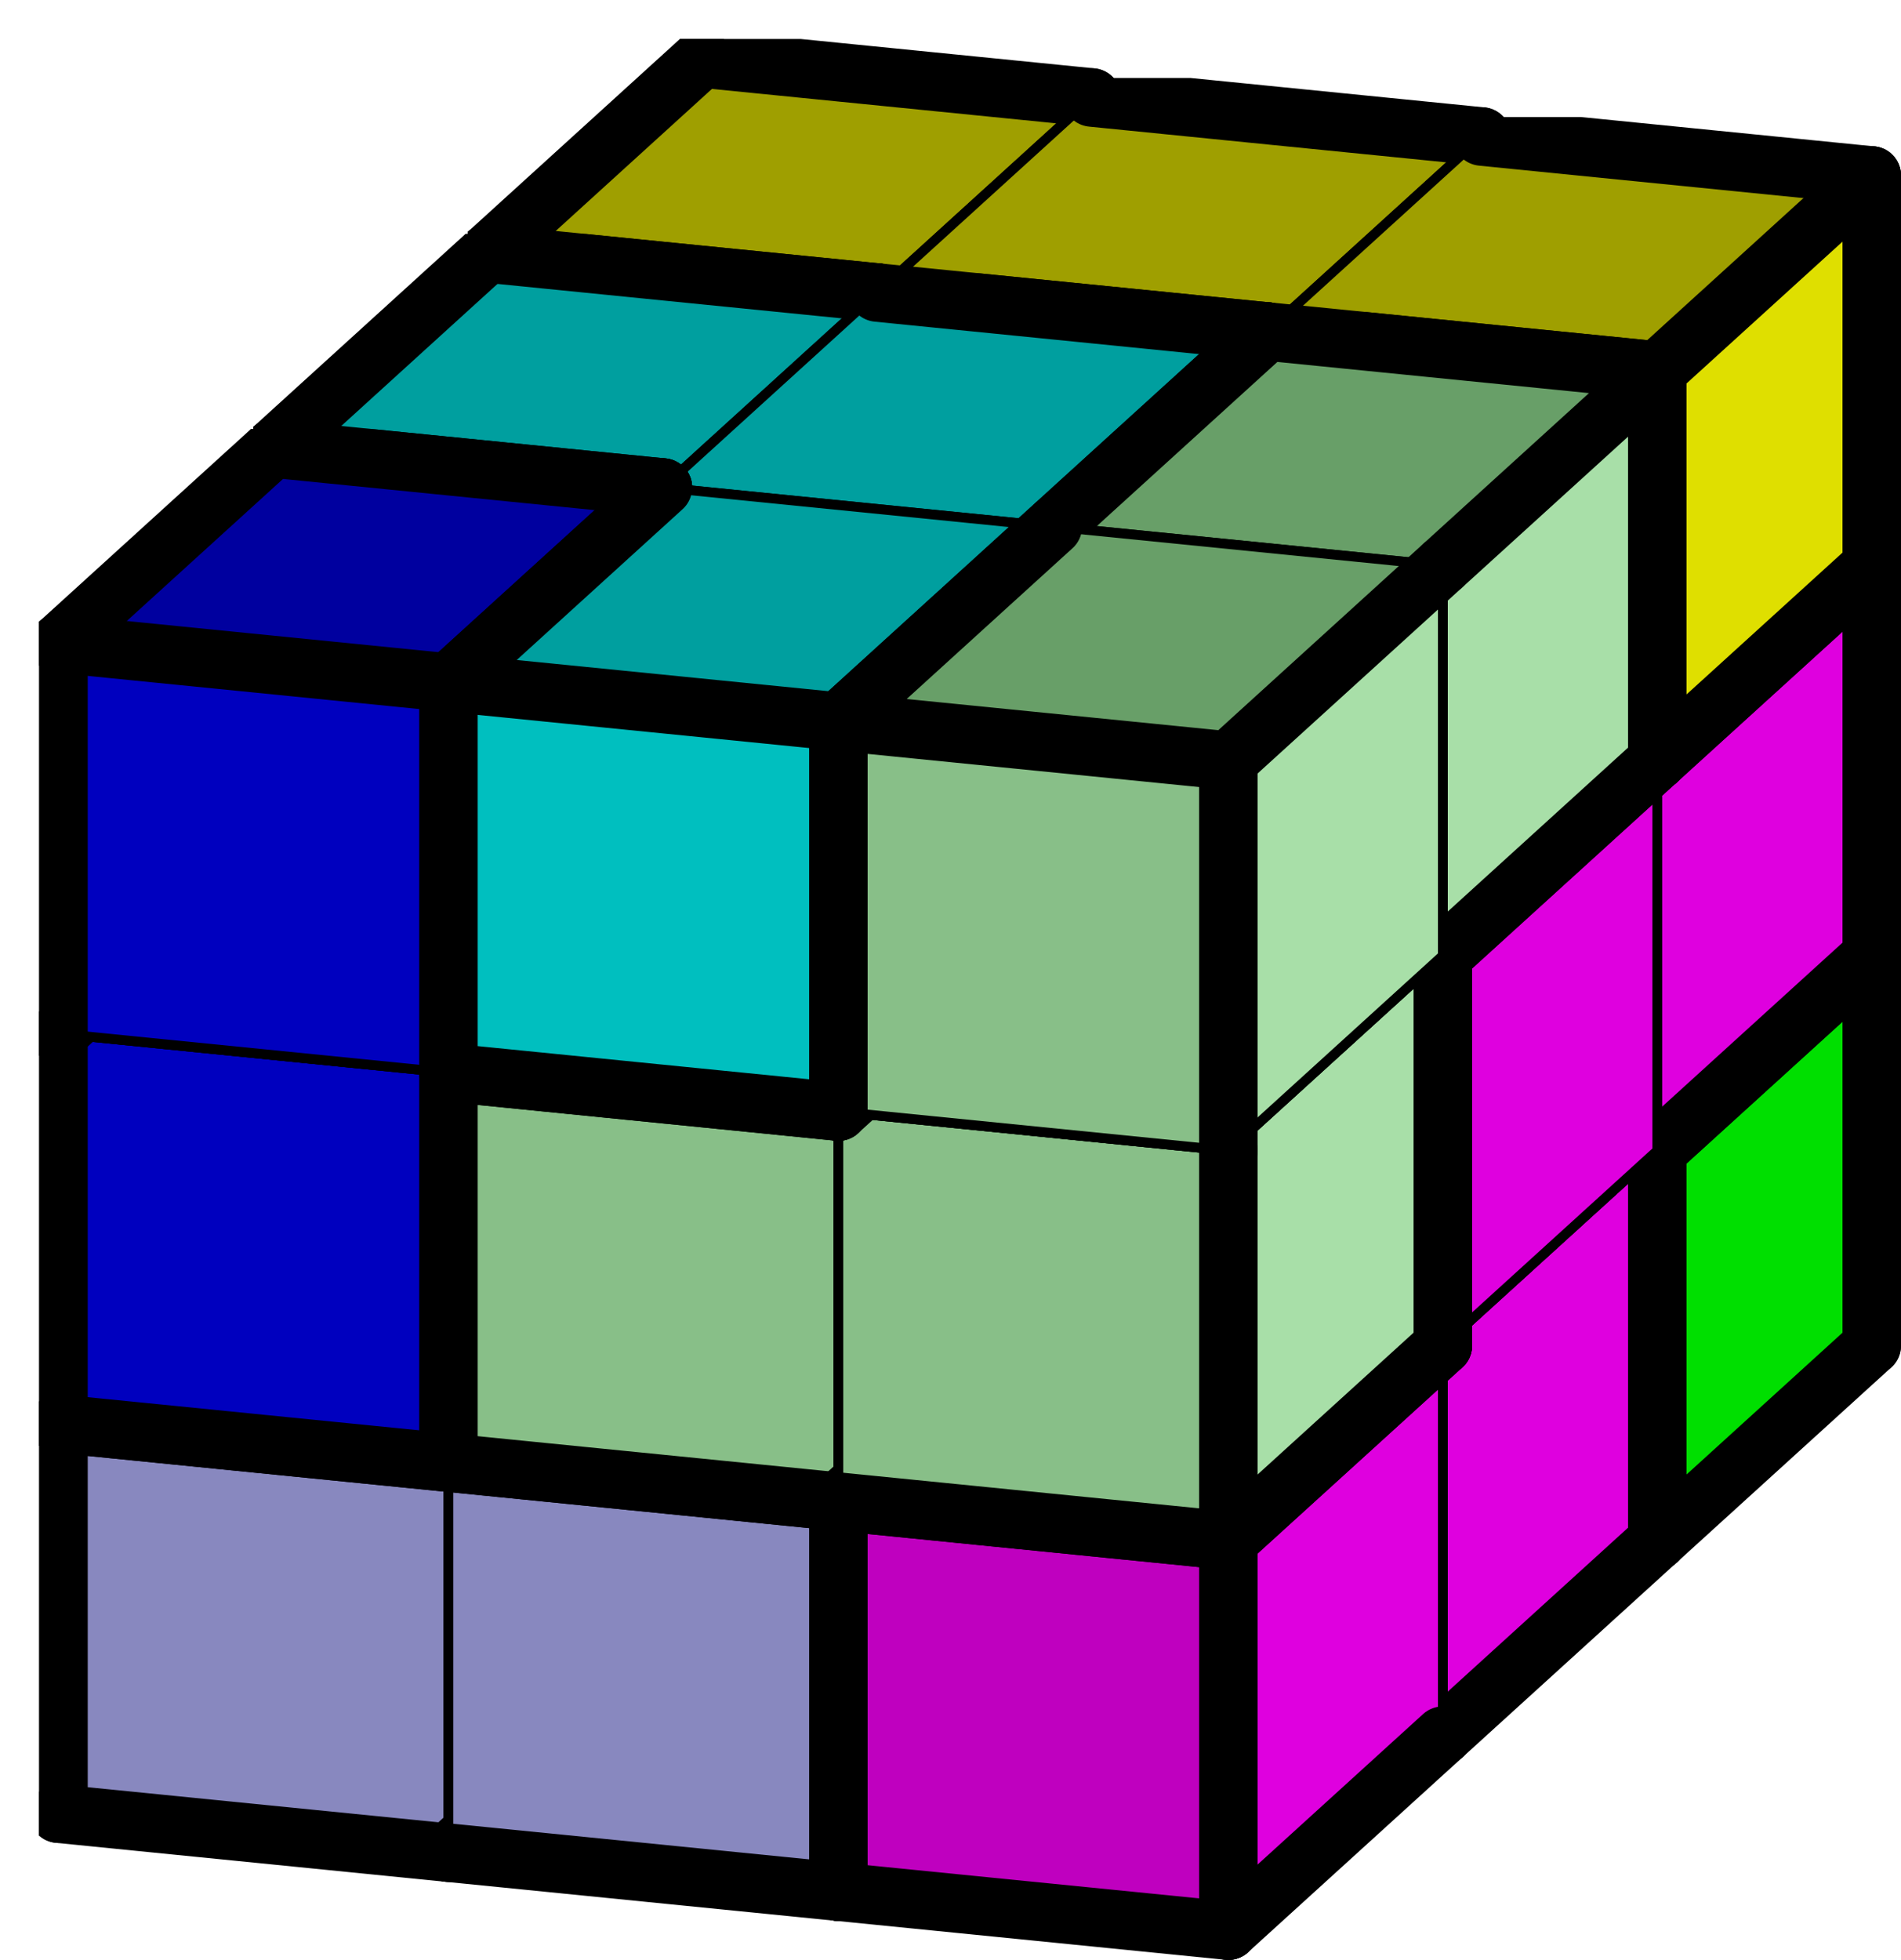 <svg version="1.1"
 xmlns="http://www.w3.org/2000/svg"
 xmlns:xlink="http://www.w3.org/1999/xlink" 
 width="195px" height="201px"
>

<!-- args used: -string 3 3 3 001 001 001 002 003 004 003 003 003 008 008 004 002 005 004 005 005 007 008 008 004 002 007 007 002 005 007 -scale 2  -->
<!--

Box for not set puzzle

-->
<symbol id="5c96a333-c657-4bcb-af96-d7376d2c372cbox_-2">
<path d="M21 13 L32 3 L32 23 L21 33 Z" stroke="gray" stroke-width=".5"  fill-opacity="0" />
<path d="M21 13 L1 11 L1 31 L21 33 Z" stroke="gray" stroke-width=".5"  fill-opacity="0" />
<path d="M21 13 L1 11 L12 1 L32 3 Z" stroke="gray" stroke-width=".5"  fill-opacity="0" />
</symbol>
<!--

thicker border lines for Box

-->
<symbol id="5c96a333-c657-4bcb-af96-d7376d2c372cline_1">	<line x1="21" y1="13" x2="32" y2="3" style="stroke-linecap:round;stroke:black;stroke-width:3" />	</symbol>
<symbol id="5c96a333-c657-4bcb-af96-d7376d2c372cline_2">	<line x1="32" y1="3" x2="32" y2="23" style="stroke-linecap:round;stroke:black;stroke-width:3" />	</symbol>
<symbol id="5c96a333-c657-4bcb-af96-d7376d2c372cline_3">	<line x1="32" y1="23" x2="21" y2="33" style="stroke-linecap:round;stroke:black;stroke-width:3" />	</symbol>
<symbol id="5c96a333-c657-4bcb-af96-d7376d2c372cline_4">	<line x1="21" y1="33" x2="21" y2="13" style="stroke-linecap:round;stroke:black;stroke-width:3" />	</symbol>
<symbol id="5c96a333-c657-4bcb-af96-d7376d2c372cline_5">	<line x1="21" y1="13" x2="1" y2="11" style="stroke-linecap:round;stroke:black;stroke-width:3" />	</symbol>
<symbol id="5c96a333-c657-4bcb-af96-d7376d2c372cline_6">	<line x1="1" y1="11" x2="1" y2="31" style="stroke-linecap:round;stroke:black;stroke-width:3" />	</symbol>
<symbol id="5c96a333-c657-4bcb-af96-d7376d2c372cline_7">	<line x1="1" y1="31" x2="21" y2="33" style="stroke-linecap:round;stroke:black;stroke-width:3" />	</symbol>
<symbol id="5c96a333-c657-4bcb-af96-d7376d2c372cline_8">	<line x1="1" y1="11" x2="12" y2="1" style="stroke-linecap:round;stroke:black;stroke-width:3" />	</symbol>
<symbol id="5c96a333-c657-4bcb-af96-d7376d2c372cline_9">	<line x1="12" y1="1" x2="32" y2="3" style="stroke-linecap:round;stroke:black;stroke-width:3" />	</symbol>
<!--

real box definition

-->
<!--

Box_0 definition

-->
<symbol id="5c96a333-c657-4bcb-af96-d7376d2c372cbox_1">
<path d="M21 13 L32 3 L32 23 L21 33 Z" style="fill:#00DF00;stroke-width:.5;stroke:black" />
<path d="M21 13 L1 11 L1 31 L21 33 Z" style="fill:#00BF00;stroke-width:.5;stroke:black" />
<path d="M21 13 L1 11 L12 1 L32 3 Z" style="fill:#009F00;stroke-width:.5;stroke:black" />
</symbol>
<!--

Box_1 definition

-->
<symbol id="5c96a333-c657-4bcb-af96-d7376d2c372cbox_2">
<path d="M21 13 L32 3 L32 23 L21 33 Z" style="fill:#0000DF;stroke-width:.5;stroke:black" />
<path d="M21 13 L1 11 L1 31 L21 33 Z" style="fill:#0000BF;stroke-width:.5;stroke:black" />
<path d="M21 13 L1 11 L12 1 L32 3 Z" style="fill:#00009F;stroke-width:.5;stroke:black" />
</symbol>
<!--

Box_2 definition

-->
<symbol id="5c96a333-c657-4bcb-af96-d7376d2c372cbox_3">
<path d="M21 13 L32 3 L32 23 L21 33 Z" style="fill:#DFDF00;stroke-width:.5;stroke:black" />
<path d="M21 13 L1 11 L1 31 L21 33 Z" style="fill:#BFBF00;stroke-width:.5;stroke:black" />
<path d="M21 13 L1 11 L12 1 L32 3 Z" style="fill:#9F9F00;stroke-width:.5;stroke:black" />
</symbol>
<!--

Box_3 definition

-->
<symbol id="5c96a333-c657-4bcb-af96-d7376d2c372cbox_4">
<path d="M21 13 L32 3 L32 23 L21 33 Z" style="fill:#DF00DF;stroke-width:.5;stroke:black" />
<path d="M21 13 L1 11 L1 31 L21 33 Z" style="fill:#BF00BF;stroke-width:.5;stroke:black" />
<path d="M21 13 L1 11 L12 1 L32 3 Z" style="fill:#9F009F;stroke-width:.5;stroke:black" />
</symbol>
<!--

Box_4 definition

-->
<symbol id="5c96a333-c657-4bcb-af96-d7376d2c372cbox_8">
<path d="M21 13 L32 3 L32 23 L21 33 Z" style="fill:#A8A8DF;stroke-width:.5;stroke:black" />
<path d="M21 13 L1 11 L1 31 L21 33 Z" style="fill:#8888BF;stroke-width:.5;stroke:black" />
<path d="M21 13 L1 11 L12 1 L32 3 Z" style="fill:#68689F;stroke-width:.5;stroke:black" />
</symbol>
<!--

Box_5 definition

-->
<symbol id="5c96a333-c657-4bcb-af96-d7376d2c372cbox_5">
<path d="M21 13 L32 3 L32 23 L21 33 Z" style="fill:#00DFDF;stroke-width:.5;stroke:black" />
<path d="M21 13 L1 11 L1 31 L21 33 Z" style="fill:#00BFBF;stroke-width:.5;stroke:black" />
<path d="M21 13 L1 11 L12 1 L32 3 Z" style="fill:#009F9F;stroke-width:.5;stroke:black" />
</symbol>
<!--

Box_6 definition

-->
<symbol id="5c96a333-c657-4bcb-af96-d7376d2c372cbox_7">
<path d="M21 13 L32 3 L32 23 L21 33 Z" style="fill:#A8DFA8;stroke-width:.5;stroke:black" />
<path d="M21 13 L1 11 L1 31 L21 33 Z" style="fill:#88BF88;stroke-width:.5;stroke:black" />
<path d="M21 13 L1 11 L12 1 L32 3 Z" style="fill:#689F68;stroke-width:.5;stroke:black" />
</symbol>


<g transform="scale(2.0) translate(2,2) " >

<use x="22" y="40" xlink:href="#origin" />
<!--

now we use the box and set it to xy position
we start to paint with boxes with y==0 first!
we define animation for a puzzle, based on puzzleNbr!

-->
<use x="22" y="40" xlink:href="#5c96a333-c657-4bcb-af96-d7376d2c372cbox_1" />
<use x="22" y="40" xlink:href="#5c96a333-c657-4bcb-af96-d7376d2c372cline_2" />
<use x="22" y="40" xlink:href="#5c96a333-c657-4bcb-af96-d7376d2c372cline_3" />
<use x="22" y="40" xlink:href="#5c96a333-c657-4bcb-af96-d7376d2c372cline_5" />
<use x="22" y="40" xlink:href="#5c96a333-c657-4bcb-af96-d7376d2c372cline_6" />
<use x="22" y="40" xlink:href="#5c96a333-c657-4bcb-af96-d7376d2c372cline_7" />
<use x="22" y="40" xlink:href="#5c96a333-c657-4bcb-af96-d7376d2c372cline_8" />
<use x="22" y="40" xlink:href="#5c96a333-c657-4bcb-af96-d7376d2c372cline_9" />
<use x="42" y="42" xlink:href="#5c96a333-c657-4bcb-af96-d7376d2c372cbox_1" />
<use x="42" y="42" xlink:href="#5c96a333-c657-4bcb-af96-d7376d2c372cline_2" />
<use x="42" y="42" xlink:href="#5c96a333-c657-4bcb-af96-d7376d2c372cline_3" />
<use x="42" y="42" xlink:href="#5c96a333-c657-4bcb-af96-d7376d2c372cline_5" />
<use x="42" y="42" xlink:href="#5c96a333-c657-4bcb-af96-d7376d2c372cline_7" />
<use x="42" y="42" xlink:href="#5c96a333-c657-4bcb-af96-d7376d2c372cline_9" />
<use x="62" y="44" xlink:href="#5c96a333-c657-4bcb-af96-d7376d2c372cbox_1" />
<use x="62" y="44" xlink:href="#5c96a333-c657-4bcb-af96-d7376d2c372cline_1" />
<use x="62" y="44" xlink:href="#5c96a333-c657-4bcb-af96-d7376d2c372cline_2" />
<use x="62" y="44" xlink:href="#5c96a333-c657-4bcb-af96-d7376d2c372cline_3" />
<use x="62" y="44" xlink:href="#5c96a333-c657-4bcb-af96-d7376d2c372cline_4" />
<use x="62" y="44" xlink:href="#5c96a333-c657-4bcb-af96-d7376d2c372cline_5" />
<use x="62" y="44" xlink:href="#5c96a333-c657-4bcb-af96-d7376d2c372cline_7" />
<use x="62" y="44" xlink:href="#5c96a333-c657-4bcb-af96-d7376d2c372cline_9" />
<use x="22" y="20" xlink:href="#5c96a333-c657-4bcb-af96-d7376d2c372cbox_2" />
<use x="22" y="20" xlink:href="#5c96a333-c657-4bcb-af96-d7376d2c372cline_1" />
<use x="22" y="20" xlink:href="#5c96a333-c657-4bcb-af96-d7376d2c372cline_2" />
<use x="22" y="20" xlink:href="#5c96a333-c657-4bcb-af96-d7376d2c372cline_3" />
<use x="22" y="20" xlink:href="#5c96a333-c657-4bcb-af96-d7376d2c372cline_6" />
<use x="22" y="20" xlink:href="#5c96a333-c657-4bcb-af96-d7376d2c372cline_7" />
<use x="22" y="20" xlink:href="#5c96a333-c657-4bcb-af96-d7376d2c372cline_8" />
<use x="22" y="20" xlink:href="#5c96a333-c657-4bcb-af96-d7376d2c372cline_9" />
<use x="42" y="22" xlink:href="#5c96a333-c657-4bcb-af96-d7376d2c372cbox_3" />
<use x="42" y="22" xlink:href="#5c96a333-c657-4bcb-af96-d7376d2c372cline_2" />
<use x="42" y="22" xlink:href="#5c96a333-c657-4bcb-af96-d7376d2c372cline_3" />
<use x="42" y="22" xlink:href="#5c96a333-c657-4bcb-af96-d7376d2c372cline_4" />
<use x="42" y="22" xlink:href="#5c96a333-c657-4bcb-af96-d7376d2c372cline_6" />
<use x="42" y="22" xlink:href="#5c96a333-c657-4bcb-af96-d7376d2c372cline_7" />
<use x="42" y="22" xlink:href="#5c96a333-c657-4bcb-af96-d7376d2c372cline_8" />
<use x="42" y="22" xlink:href="#5c96a333-c657-4bcb-af96-d7376d2c372cline_9" />
<use x="62" y="24" xlink:href="#5c96a333-c657-4bcb-af96-d7376d2c372cbox_4" />
<use x="62" y="24" xlink:href="#5c96a333-c657-4bcb-af96-d7376d2c372cline_1" />
<use x="62" y="24" xlink:href="#5c96a333-c657-4bcb-af96-d7376d2c372cline_2" />
<use x="62" y="24" xlink:href="#5c96a333-c657-4bcb-af96-d7376d2c372cline_3" />
<use x="62" y="24" xlink:href="#5c96a333-c657-4bcb-af96-d7376d2c372cline_6" />
<use x="62" y="24" xlink:href="#5c96a333-c657-4bcb-af96-d7376d2c372cline_7" />
<use x="62" y="24" xlink:href="#5c96a333-c657-4bcb-af96-d7376d2c372cline_8" />
<use x="62" y="24" xlink:href="#5c96a333-c657-4bcb-af96-d7376d2c372cline_9" />
<use x="22" y="0" xlink:href="#5c96a333-c657-4bcb-af96-d7376d2c372cbox_3" />
<use x="22" y="0" xlink:href="#5c96a333-c657-4bcb-af96-d7376d2c372cline_2" />
<use x="22" y="0" xlink:href="#5c96a333-c657-4bcb-af96-d7376d2c372cline_3" />
<use x="22" y="0" xlink:href="#5c96a333-c657-4bcb-af96-d7376d2c372cline_5" />
<use x="22" y="0" xlink:href="#5c96a333-c657-4bcb-af96-d7376d2c372cline_6" />
<use x="22" y="0" xlink:href="#5c96a333-c657-4bcb-af96-d7376d2c372cline_7" />
<use x="22" y="0" xlink:href="#5c96a333-c657-4bcb-af96-d7376d2c372cline_8" />
<use x="22" y="0" xlink:href="#5c96a333-c657-4bcb-af96-d7376d2c372cline_9" />
<use x="42" y="2" xlink:href="#5c96a333-c657-4bcb-af96-d7376d2c372cbox_3" />
<use x="42" y="2" xlink:href="#5c96a333-c657-4bcb-af96-d7376d2c372cline_2" />
<use x="42" y="2" xlink:href="#5c96a333-c657-4bcb-af96-d7376d2c372cline_5" />
<use x="42" y="2" xlink:href="#5c96a333-c657-4bcb-af96-d7376d2c372cline_9" />
<use x="62" y="4" xlink:href="#5c96a333-c657-4bcb-af96-d7376d2c372cbox_3" />
<use x="62" y="4" xlink:href="#5c96a333-c657-4bcb-af96-d7376d2c372cline_1" />
<use x="62" y="4" xlink:href="#5c96a333-c657-4bcb-af96-d7376d2c372cline_2" />
<use x="62" y="4" xlink:href="#5c96a333-c657-4bcb-af96-d7376d2c372cline_3" />
<use x="62" y="4" xlink:href="#5c96a333-c657-4bcb-af96-d7376d2c372cline_4" />
<use x="62" y="4" xlink:href="#5c96a333-c657-4bcb-af96-d7376d2c372cline_5" />
<use x="62" y="4" xlink:href="#5c96a333-c657-4bcb-af96-d7376d2c372cline_7" />
<use x="62" y="4" xlink:href="#5c96a333-c657-4bcb-af96-d7376d2c372cline_9" />
<use x="11" y="50" xlink:href="#5c96a333-c657-4bcb-af96-d7376d2c372cbox_8" />
<use x="11" y="50" xlink:href="#5c96a333-c657-4bcb-af96-d7376d2c372cline_2" />
<use x="11" y="50" xlink:href="#5c96a333-c657-4bcb-af96-d7376d2c372cline_3" />
<use x="11" y="50" xlink:href="#5c96a333-c657-4bcb-af96-d7376d2c372cline_6" />
<use x="11" y="50" xlink:href="#5c96a333-c657-4bcb-af96-d7376d2c372cline_7" />
<use x="11" y="50" xlink:href="#5c96a333-c657-4bcb-af96-d7376d2c372cline_8" />
<use x="11" y="50" xlink:href="#5c96a333-c657-4bcb-af96-d7376d2c372cline_9" />
<use x="31" y="52" xlink:href="#5c96a333-c657-4bcb-af96-d7376d2c372cbox_8" />
<use x="31" y="52" xlink:href="#5c96a333-c657-4bcb-af96-d7376d2c372cline_1" />
<use x="31" y="52" xlink:href="#5c96a333-c657-4bcb-af96-d7376d2c372cline_2" />
<use x="31" y="52" xlink:href="#5c96a333-c657-4bcb-af96-d7376d2c372cline_3" />
<use x="31" y="52" xlink:href="#5c96a333-c657-4bcb-af96-d7376d2c372cline_7" />
<use x="31" y="52" xlink:href="#5c96a333-c657-4bcb-af96-d7376d2c372cline_9" />
<use x="51" y="54" xlink:href="#5c96a333-c657-4bcb-af96-d7376d2c372cbox_4" />
<use x="51" y="54" xlink:href="#5c96a333-c657-4bcb-af96-d7376d2c372cline_2" />
<use x="51" y="54" xlink:href="#5c96a333-c657-4bcb-af96-d7376d2c372cline_3" />
<use x="51" y="54" xlink:href="#5c96a333-c657-4bcb-af96-d7376d2c372cline_6" />
<use x="51" y="54" xlink:href="#5c96a333-c657-4bcb-af96-d7376d2c372cline_7" />
<use x="51" y="54" xlink:href="#5c96a333-c657-4bcb-af96-d7376d2c372cline_8" />
<use x="51" y="54" xlink:href="#5c96a333-c657-4bcb-af96-d7376d2c372cline_9" />
<use x="11" y="30" xlink:href="#5c96a333-c657-4bcb-af96-d7376d2c372cbox_2" />
<use x="11" y="30" xlink:href="#5c96a333-c657-4bcb-af96-d7376d2c372cline_1" />
<use x="11" y="30" xlink:href="#5c96a333-c657-4bcb-af96-d7376d2c372cline_3" />
<use x="11" y="30" xlink:href="#5c96a333-c657-4bcb-af96-d7376d2c372cline_6" />
<use x="11" y="30" xlink:href="#5c96a333-c657-4bcb-af96-d7376d2c372cline_7" />
<use x="11" y="30" xlink:href="#5c96a333-c657-4bcb-af96-d7376d2c372cline_8" />
<use x="31" y="32" xlink:href="#5c96a333-c657-4bcb-af96-d7376d2c372cbox_5" />
<use x="31" y="32" xlink:href="#5c96a333-c657-4bcb-af96-d7376d2c372cline_2" />
<use x="31" y="32" xlink:href="#5c96a333-c657-4bcb-af96-d7376d2c372cline_3" />
<use x="31" y="32" xlink:href="#5c96a333-c657-4bcb-af96-d7376d2c372cline_4" />
<use x="31" y="32" xlink:href="#5c96a333-c657-4bcb-af96-d7376d2c372cline_6" />
<use x="31" y="32" xlink:href="#5c96a333-c657-4bcb-af96-d7376d2c372cline_7" />
<use x="31" y="32" xlink:href="#5c96a333-c657-4bcb-af96-d7376d2c372cline_8" />
<use x="31" y="32" xlink:href="#5c96a333-c657-4bcb-af96-d7376d2c372cline_9" />
<use x="51" y="34" xlink:href="#5c96a333-c657-4bcb-af96-d7376d2c372cbox_4" />
<use x="51" y="34" xlink:href="#5c96a333-c657-4bcb-af96-d7376d2c372cline_1" />
<use x="51" y="34" xlink:href="#5c96a333-c657-4bcb-af96-d7376d2c372cline_4" />
<use x="51" y="34" xlink:href="#5c96a333-c657-4bcb-af96-d7376d2c372cline_5" />
<use x="51" y="34" xlink:href="#5c96a333-c657-4bcb-af96-d7376d2c372cline_6" />
<use x="51" y="34" xlink:href="#5c96a333-c657-4bcb-af96-d7376d2c372cline_8" />
<use x="11" y="10" xlink:href="#5c96a333-c657-4bcb-af96-d7376d2c372cbox_5" />
<use x="11" y="10" xlink:href="#5c96a333-c657-4bcb-af96-d7376d2c372cline_2" />
<use x="11" y="10" xlink:href="#5c96a333-c657-4bcb-af96-d7376d2c372cline_3" />
<use x="11" y="10" xlink:href="#5c96a333-c657-4bcb-af96-d7376d2c372cline_5" />
<use x="11" y="10" xlink:href="#5c96a333-c657-4bcb-af96-d7376d2c372cline_6" />
<use x="11" y="10" xlink:href="#5c96a333-c657-4bcb-af96-d7376d2c372cline_7" />
<use x="11" y="10" xlink:href="#5c96a333-c657-4bcb-af96-d7376d2c372cline_8" />
<use x="11" y="10" xlink:href="#5c96a333-c657-4bcb-af96-d7376d2c372cline_9" />
<use x="31" y="12" xlink:href="#5c96a333-c657-4bcb-af96-d7376d2c372cbox_5" />
<use x="31" y="12" xlink:href="#5c96a333-c657-4bcb-af96-d7376d2c372cline_1" />
<use x="31" y="12" xlink:href="#5c96a333-c657-4bcb-af96-d7376d2c372cline_2" />
<use x="31" y="12" xlink:href="#5c96a333-c657-4bcb-af96-d7376d2c372cline_9" />
<use x="51" y="14" xlink:href="#5c96a333-c657-4bcb-af96-d7376d2c372cbox_7" />
<use x="51" y="14" xlink:href="#5c96a333-c657-4bcb-af96-d7376d2c372cline_1" />
<use x="51" y="14" xlink:href="#5c96a333-c657-4bcb-af96-d7376d2c372cline_2" />
<use x="51" y="14" xlink:href="#5c96a333-c657-4bcb-af96-d7376d2c372cline_3" />
<use x="51" y="14" xlink:href="#5c96a333-c657-4bcb-af96-d7376d2c372cline_6" />
<use x="51" y="14" xlink:href="#5c96a333-c657-4bcb-af96-d7376d2c372cline_7" />
<use x="51" y="14" xlink:href="#5c96a333-c657-4bcb-af96-d7376d2c372cline_8" />
<use x="51" y="14" xlink:href="#5c96a333-c657-4bcb-af96-d7376d2c372cline_9" />
<use x="0" y="60" xlink:href="#5c96a333-c657-4bcb-af96-d7376d2c372cbox_8" />
<use x="0" y="60" xlink:href="#5c96a333-c657-4bcb-af96-d7376d2c372cline_3" />
<use x="0" y="60" xlink:href="#5c96a333-c657-4bcb-af96-d7376d2c372cline_5" />
<use x="0" y="60" xlink:href="#5c96a333-c657-4bcb-af96-d7376d2c372cline_6" />
<use x="0" y="60" xlink:href="#5c96a333-c657-4bcb-af96-d7376d2c372cline_7" />
<use x="0" y="60" xlink:href="#5c96a333-c657-4bcb-af96-d7376d2c372cline_8" />
<use x="20" y="62" xlink:href="#5c96a333-c657-4bcb-af96-d7376d2c372cbox_8" />
<use x="20" y="62" xlink:href="#5c96a333-c657-4bcb-af96-d7376d2c372cline_1" />
<use x="20" y="62" xlink:href="#5c96a333-c657-4bcb-af96-d7376d2c372cline_3" />
<use x="20" y="62" xlink:href="#5c96a333-c657-4bcb-af96-d7376d2c372cline_4" />
<use x="20" y="62" xlink:href="#5c96a333-c657-4bcb-af96-d7376d2c372cline_5" />
<use x="20" y="62" xlink:href="#5c96a333-c657-4bcb-af96-d7376d2c372cline_7" />
<use x="40" y="64" xlink:href="#5c96a333-c657-4bcb-af96-d7376d2c372cbox_4" />
<use x="40" y="64" xlink:href="#5c96a333-c657-4bcb-af96-d7376d2c372cline_1" />
<use x="40" y="64" xlink:href="#5c96a333-c657-4bcb-af96-d7376d2c372cline_3" />
<use x="40" y="64" xlink:href="#5c96a333-c657-4bcb-af96-d7376d2c372cline_4" />
<use x="40" y="64" xlink:href="#5c96a333-c657-4bcb-af96-d7376d2c372cline_5" />
<use x="40" y="64" xlink:href="#5c96a333-c657-4bcb-af96-d7376d2c372cline_6" />
<use x="40" y="64" xlink:href="#5c96a333-c657-4bcb-af96-d7376d2c372cline_7" />
<use x="40" y="64" xlink:href="#5c96a333-c657-4bcb-af96-d7376d2c372cline_8" />
<use x="0" y="40" xlink:href="#5c96a333-c657-4bcb-af96-d7376d2c372cbox_2" />
<use x="0" y="40" xlink:href="#5c96a333-c657-4bcb-af96-d7376d2c372cline_3" />
<use x="0" y="40" xlink:href="#5c96a333-c657-4bcb-af96-d7376d2c372cline_4" />
<use x="0" y="40" xlink:href="#5c96a333-c657-4bcb-af96-d7376d2c372cline_6" />
<use x="0" y="40" xlink:href="#5c96a333-c657-4bcb-af96-d7376d2c372cline_7" />
<use x="0" y="40" xlink:href="#5c96a333-c657-4bcb-af96-d7376d2c372cline_8" />
<use x="20" y="42" xlink:href="#5c96a333-c657-4bcb-af96-d7376d2c372cbox_7" />
<use x="20" y="42" xlink:href="#5c96a333-c657-4bcb-af96-d7376d2c372cline_2" />
<use x="20" y="42" xlink:href="#5c96a333-c657-4bcb-af96-d7376d2c372cline_3" />
<use x="20" y="42" xlink:href="#5c96a333-c657-4bcb-af96-d7376d2c372cline_5" />
<use x="20" y="42" xlink:href="#5c96a333-c657-4bcb-af96-d7376d2c372cline_6" />
<use x="20" y="42" xlink:href="#5c96a333-c657-4bcb-af96-d7376d2c372cline_7" />
<use x="20" y="42" xlink:href="#5c96a333-c657-4bcb-af96-d7376d2c372cline_8" />
<use x="20" y="42" xlink:href="#5c96a333-c657-4bcb-af96-d7376d2c372cline_9" />
<use x="40" y="44" xlink:href="#5c96a333-c657-4bcb-af96-d7376d2c372cbox_7" />
<use x="40" y="44" xlink:href="#5c96a333-c657-4bcb-af96-d7376d2c372cline_2" />
<use x="40" y="44" xlink:href="#5c96a333-c657-4bcb-af96-d7376d2c372cline_3" />
<use x="40" y="44" xlink:href="#5c96a333-c657-4bcb-af96-d7376d2c372cline_4" />
<use x="40" y="44" xlink:href="#5c96a333-c657-4bcb-af96-d7376d2c372cline_7" />
<use x="40" y="44" xlink:href="#5c96a333-c657-4bcb-af96-d7376d2c372cline_9" />
<use x="0" y="20" xlink:href="#5c96a333-c657-4bcb-af96-d7376d2c372cbox_2" />
<use x="0" y="20" xlink:href="#5c96a333-c657-4bcb-af96-d7376d2c372cline_1" />
<use x="0" y="20" xlink:href="#5c96a333-c657-4bcb-af96-d7376d2c372cline_2" />
<use x="0" y="20" xlink:href="#5c96a333-c657-4bcb-af96-d7376d2c372cline_4" />
<use x="0" y="20" xlink:href="#5c96a333-c657-4bcb-af96-d7376d2c372cline_5" />
<use x="0" y="20" xlink:href="#5c96a333-c657-4bcb-af96-d7376d2c372cline_6" />
<use x="0" y="20" xlink:href="#5c96a333-c657-4bcb-af96-d7376d2c372cline_8" />
<use x="0" y="20" xlink:href="#5c96a333-c657-4bcb-af96-d7376d2c372cline_9" />
<use x="20" y="22" xlink:href="#5c96a333-c657-4bcb-af96-d7376d2c372cbox_5" />
<use x="20" y="22" xlink:href="#5c96a333-c657-4bcb-af96-d7376d2c372cline_1" />
<use x="20" y="22" xlink:href="#5c96a333-c657-4bcb-af96-d7376d2c372cline_3" />
<use x="20" y="22" xlink:href="#5c96a333-c657-4bcb-af96-d7376d2c372cline_4" />
<use x="20" y="22" xlink:href="#5c96a333-c657-4bcb-af96-d7376d2c372cline_5" />
<use x="20" y="22" xlink:href="#5c96a333-c657-4bcb-af96-d7376d2c372cline_6" />
<use x="20" y="22" xlink:href="#5c96a333-c657-4bcb-af96-d7376d2c372cline_7" />
<use x="20" y="22" xlink:href="#5c96a333-c657-4bcb-af96-d7376d2c372cline_8" />
<use x="40" y="24" xlink:href="#5c96a333-c657-4bcb-af96-d7376d2c372cbox_7" />
<use x="40" y="24" xlink:href="#5c96a333-c657-4bcb-af96-d7376d2c372cline_1" />
<use x="40" y="24" xlink:href="#5c96a333-c657-4bcb-af96-d7376d2c372cline_4" />
<use x="40" y="24" xlink:href="#5c96a333-c657-4bcb-af96-d7376d2c372cline_5" />
<use x="40" y="24" xlink:href="#5c96a333-c657-4bcb-af96-d7376d2c372cline_6" />
<use x="40" y="24" xlink:href="#5c96a333-c657-4bcb-af96-d7376d2c372cline_8" />

</g>
<g transform="scale(2.0) translate(2,2) " >

</g>
</svg>

